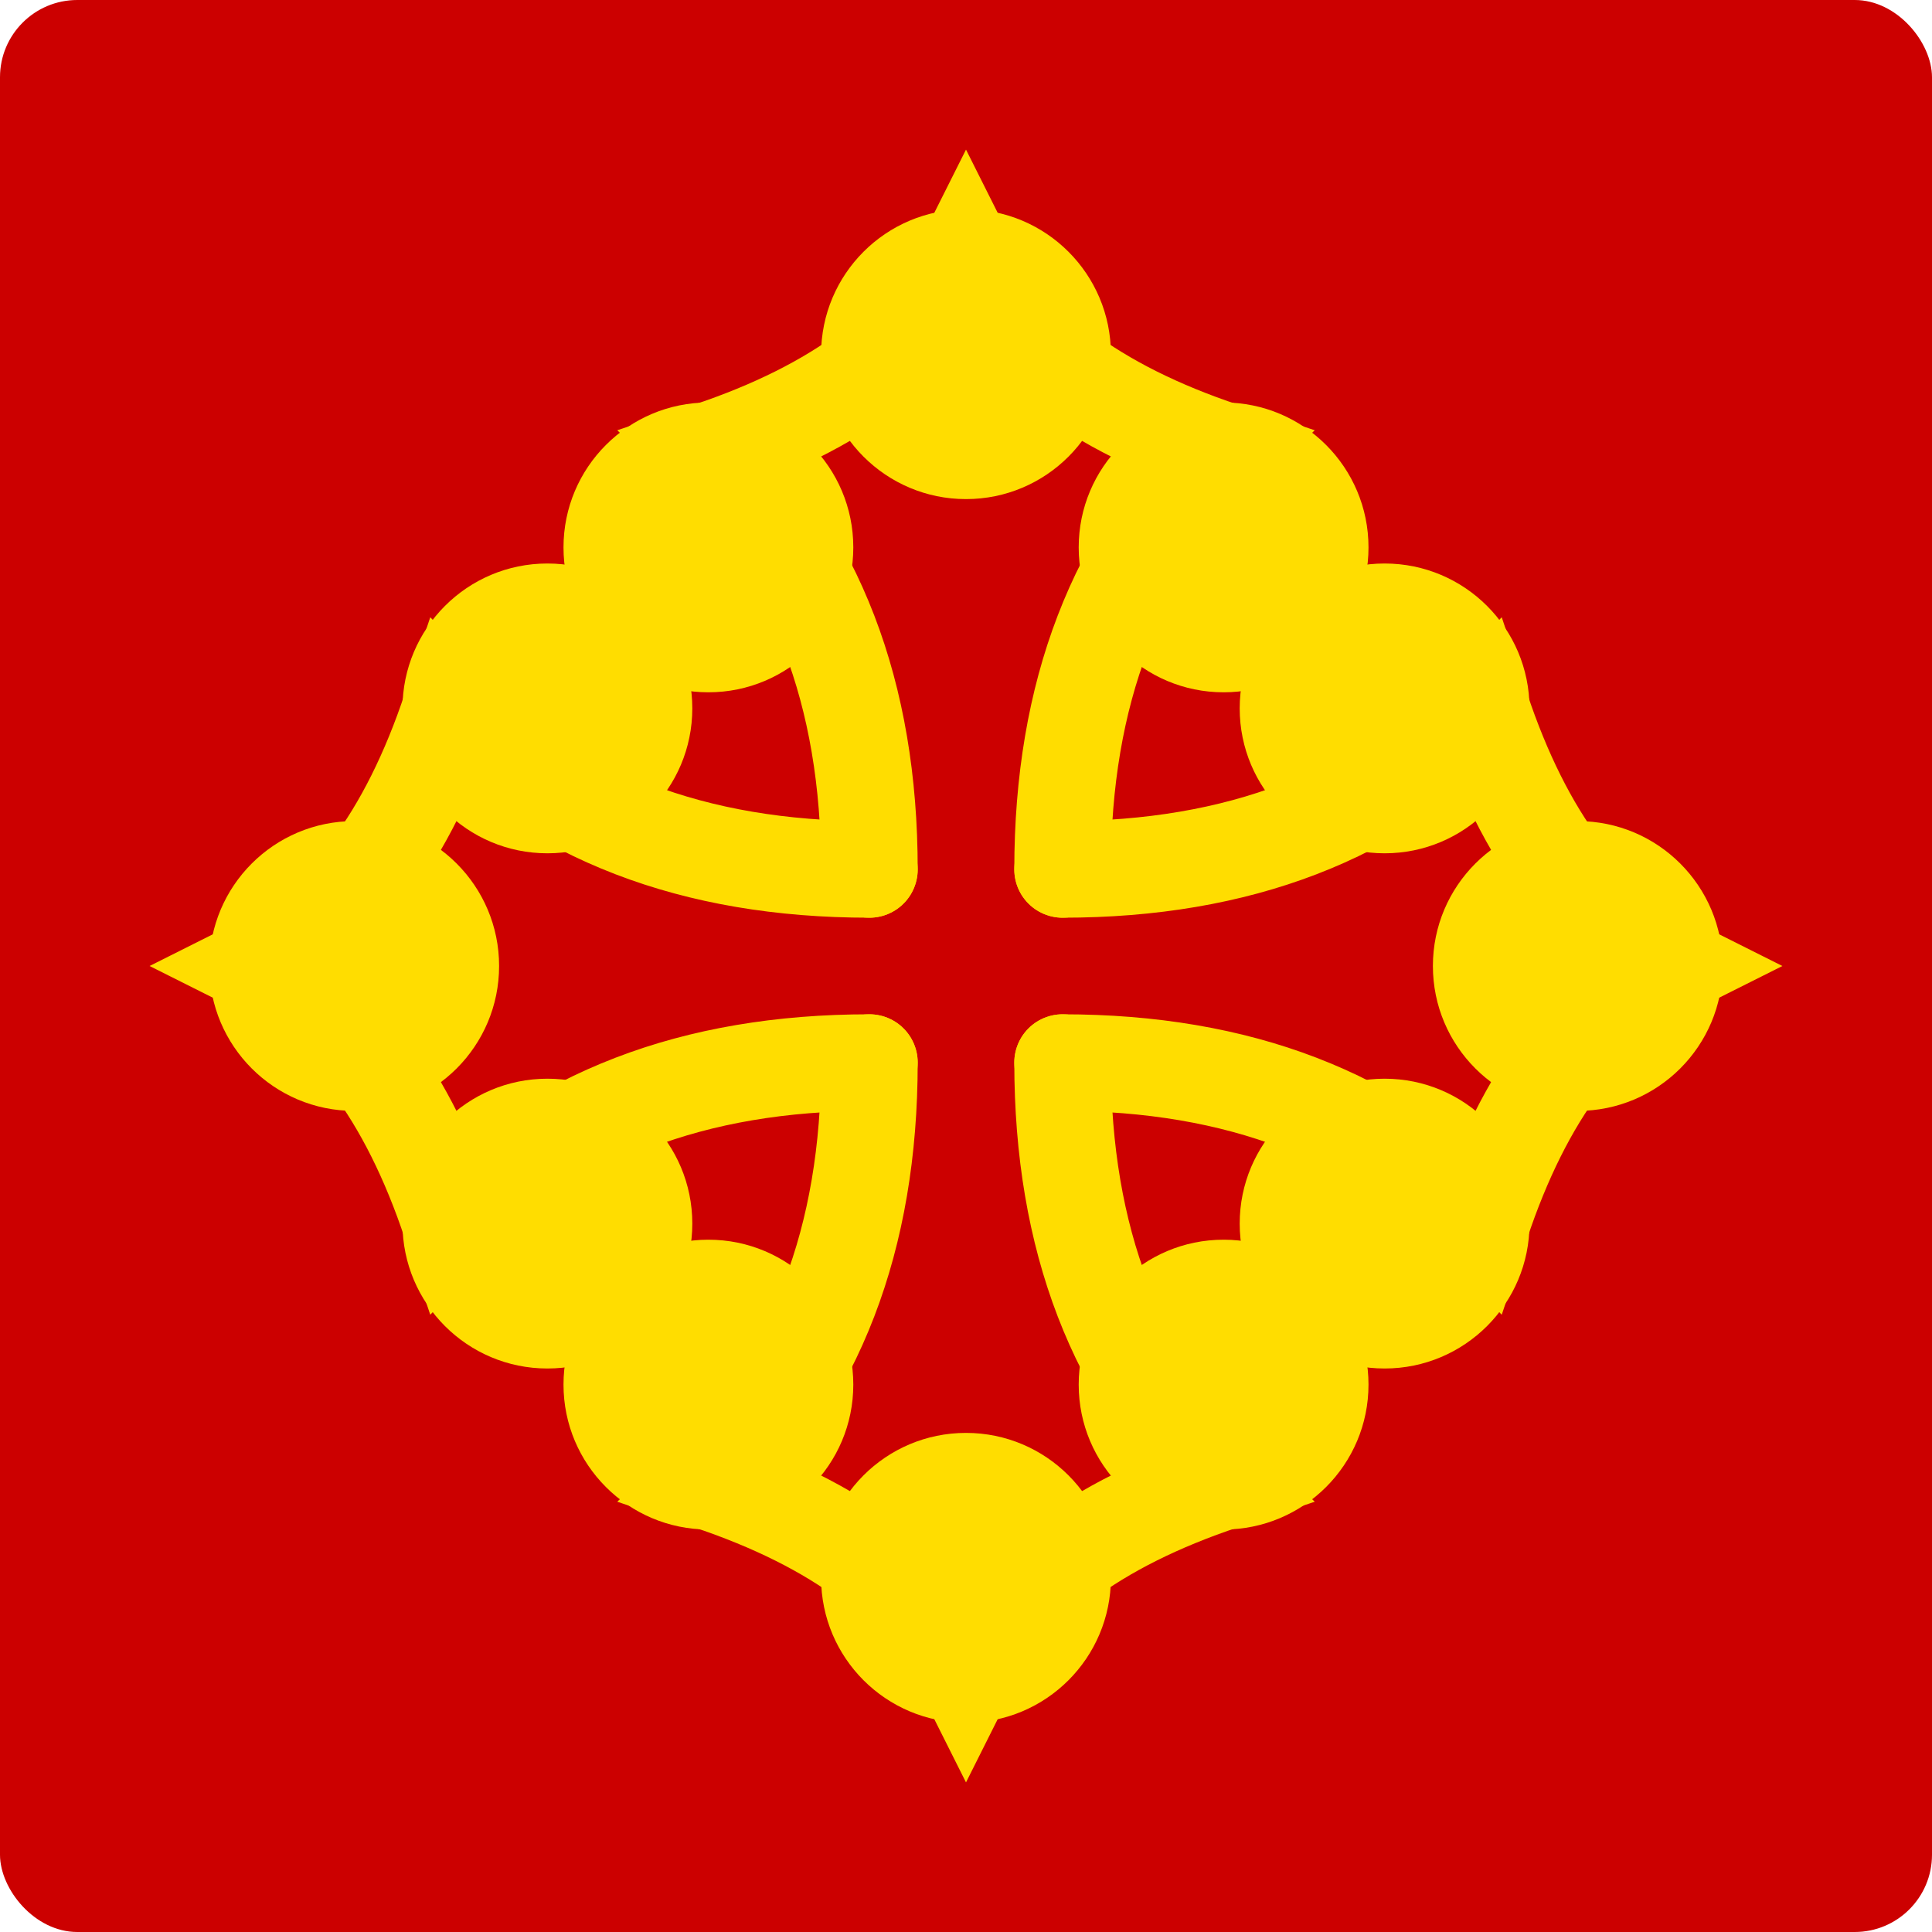 <svg version="1.1" viewBox="-150 -150 300 300" xmlns="http://www.w3.org/2000/svg" xmlns:xlink="http://www.w3.org/1999/xlink">
  <defs>
    <marker id="boule" orient="auto" overflow="visible">
      <circle cx="0" cy="0.5" r="0.75" fill="#FD0"/>
    </marker>
  </defs>
  <rect x="-150" y="-150" width="300" height="300" rx="12" fill="#C00"/>
  <g fill="#fd0">
    <g id="croix_oc" stroke="#FD0" stroke-width="15" fill="none">
      <g id="quart" marker-mid="url(#boule)" stroke-linecap="round">
        <path d="m15,15 q41,0 65,25 q10-30 30-40 q-20-10 -30-40 q-24,25 -65,25"/>
      </g>
      <use xlink:href="#quart" transform="matrix(0,1,1,0,0,0)"/>
      <use xlink:href="#quart" transform="matrix(-1,0,0,1,0,0)"/>
      <use xlink:href="#quart" transform="matrix(0,-1,1,0,0,0)"/>
    </g>
  </g>
</svg>
